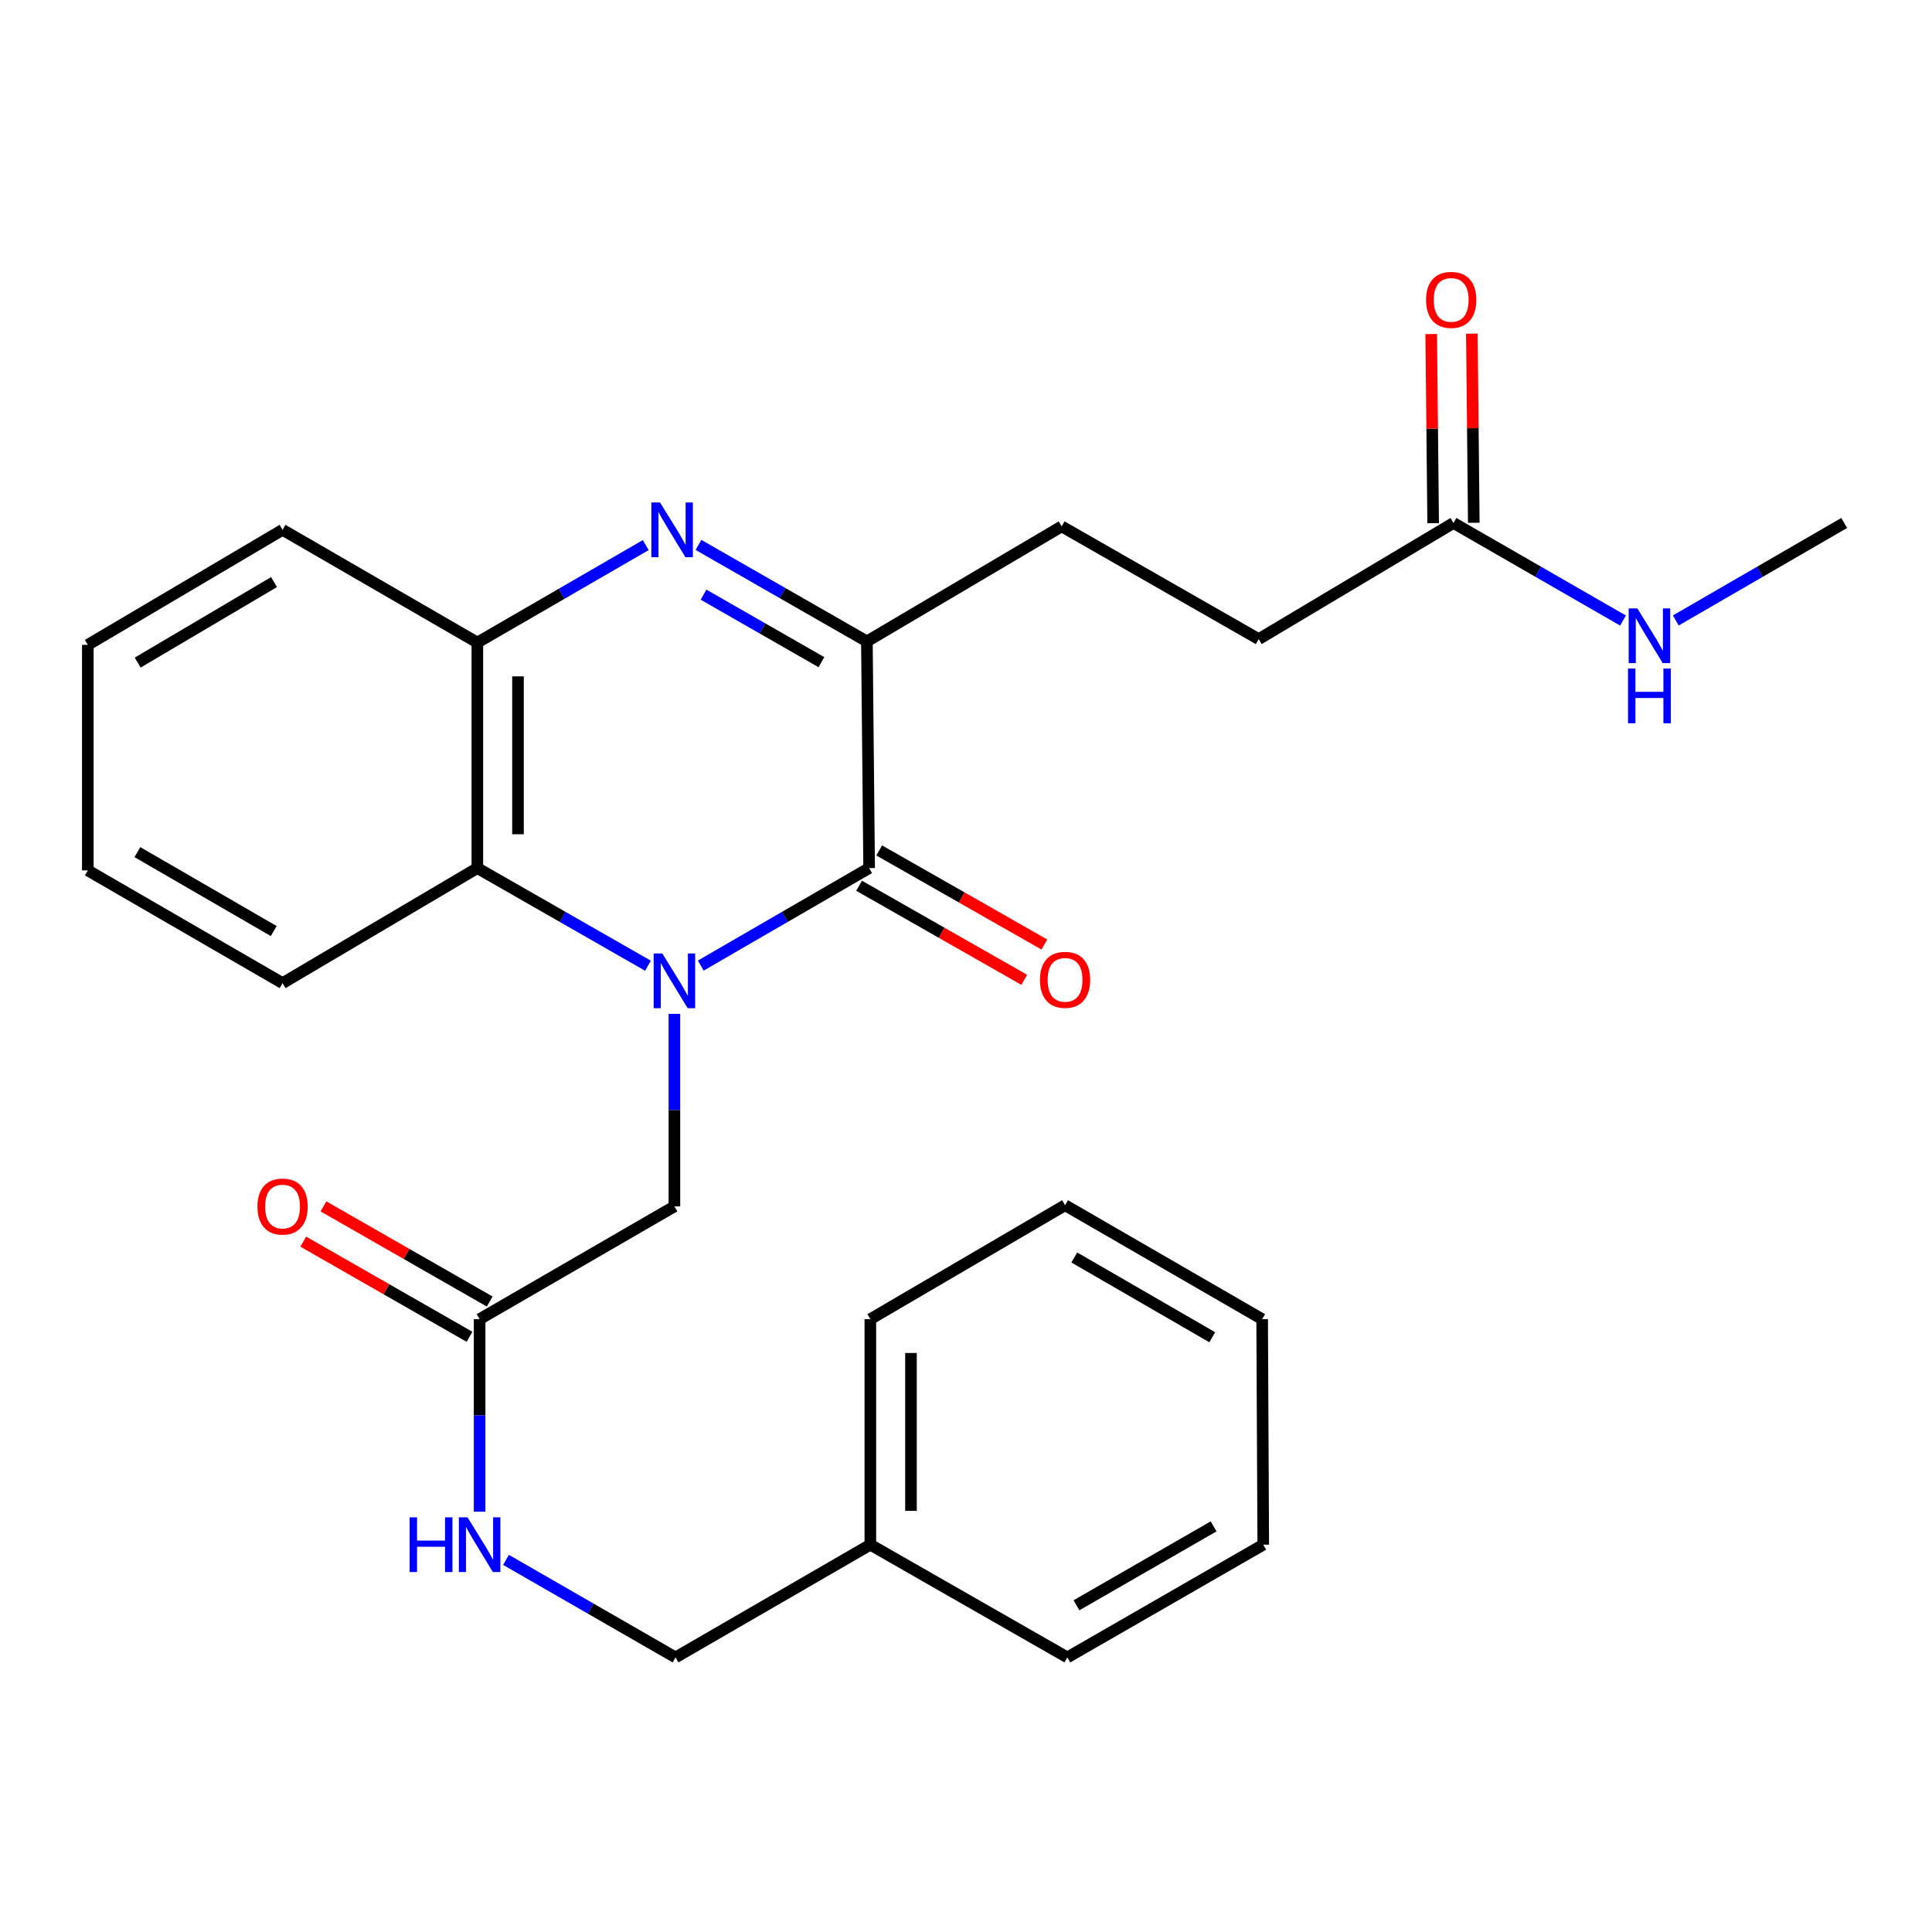 <?xml version='1.0' encoding='iso-8859-1'?>
<svg version='1.1' baseProfile='full'
              xmlns='http://www.w3.org/2000/svg'
                      xmlns:rdkit='http://www.rdkit.org/xml'
                      xmlns:xlink='http://www.w3.org/1999/xlink'
                  xml:space='preserve'
width='1000px' height='1000px' viewBox='0 0 1000 1000'>
<!-- END OF HEADER -->
<rect style='opacity:1.0;fill:#FFFFFF;stroke:none' width='1000' height='1000' x='0' y='0'> </rect>
<path class='bond-0' d='M 362.725,499.783 L 406.296,474.55' style='fill:none;fill-rule:evenodd;stroke:#0000FF;stroke-width:6px;stroke-linecap:butt;stroke-linejoin:miter;stroke-opacity:1' />
<path class='bond-0' d='M 406.296,474.55 L 449.866,449.317' style='fill:none;fill-rule:evenodd;stroke:#000000;stroke-width:6px;stroke-linecap:butt;stroke-linejoin:miter;stroke-opacity:1' />
<path class='bond-3' d='M 335.395,499.862 L 291.236,474.589' style='fill:none;fill-rule:evenodd;stroke:#0000FF;stroke-width:6px;stroke-linecap:butt;stroke-linejoin:miter;stroke-opacity:1' />
<path class='bond-3' d='M 291.236,474.589 L 247.076,449.317' style='fill:none;fill-rule:evenodd;stroke:#000000;stroke-width:6px;stroke-linecap:butt;stroke-linejoin:miter;stroke-opacity:1' />
<path class='bond-5' d='M 349.073,524.768 L 349.073,574.595' style='fill:none;fill-rule:evenodd;stroke:#0000FF;stroke-width:6px;stroke-linecap:butt;stroke-linejoin:miter;stroke-opacity:1' />
<path class='bond-5' d='M 349.073,574.595 L 349.073,624.423' style='fill:none;fill-rule:evenodd;stroke:#000000;stroke-width:6px;stroke-linecap:butt;stroke-linejoin:miter;stroke-opacity:1' />
<path class='bond-2' d='M 449.866,449.317 L 448.698,331.988' style='fill:none;fill-rule:evenodd;stroke:#000000;stroke-width:6px;stroke-linecap:butt;stroke-linejoin:miter;stroke-opacity:1' />
<path class='bond-8' d='M 444.661,458.456 L 487.408,482.805' style='fill:none;fill-rule:evenodd;stroke:#000000;stroke-width:6px;stroke-linecap:butt;stroke-linejoin:miter;stroke-opacity:1' />
<path class='bond-8' d='M 487.408,482.805 L 530.156,507.154' style='fill:none;fill-rule:evenodd;stroke:#FF0000;stroke-width:6px;stroke-linecap:butt;stroke-linejoin:miter;stroke-opacity:1' />
<path class='bond-8' d='M 455.072,440.178 L 497.819,464.527' style='fill:none;fill-rule:evenodd;stroke:#000000;stroke-width:6px;stroke-linecap:butt;stroke-linejoin:miter;stroke-opacity:1' />
<path class='bond-8' d='M 497.819,464.527 L 540.567,488.876' style='fill:none;fill-rule:evenodd;stroke:#FF0000;stroke-width:6px;stroke-linecap:butt;stroke-linejoin:miter;stroke-opacity:1' />
<path class='bond-1' d='M 334.241,282.136 L 290.658,307.36' style='fill:none;fill-rule:evenodd;stroke:#0000FF;stroke-width:6px;stroke-linecap:butt;stroke-linejoin:miter;stroke-opacity:1' />
<path class='bond-1' d='M 290.658,307.36 L 247.076,332.584' style='fill:none;fill-rule:evenodd;stroke:#000000;stroke-width:6px;stroke-linecap:butt;stroke-linejoin:miter;stroke-opacity:1' />
<path class='bond-27' d='M 361.537,282.052 L 405.117,307.02' style='fill:none;fill-rule:evenodd;stroke:#0000FF;stroke-width:6px;stroke-linecap:butt;stroke-linejoin:miter;stroke-opacity:1' />
<path class='bond-27' d='M 405.117,307.02 L 448.698,331.988' style='fill:none;fill-rule:evenodd;stroke:#000000;stroke-width:6px;stroke-linecap:butt;stroke-linejoin:miter;stroke-opacity:1' />
<path class='bond-27' d='M 364.154,307.794 L 394.661,325.272' style='fill:none;fill-rule:evenodd;stroke:#0000FF;stroke-width:6px;stroke-linecap:butt;stroke-linejoin:miter;stroke-opacity:1' />
<path class='bond-27' d='M 394.661,325.272 L 425.167,342.749' style='fill:none;fill-rule:evenodd;stroke:#000000;stroke-width:6px;stroke-linecap:butt;stroke-linejoin:miter;stroke-opacity:1' />
<path class='bond-10' d='M 448.698,331.988 L 549.514,272.458' style='fill:none;fill-rule:evenodd;stroke:#000000;stroke-width:6px;stroke-linecap:butt;stroke-linejoin:miter;stroke-opacity:1' />
<path class='bond-4' d='M 247.076,449.317 L 247.076,332.584' style='fill:none;fill-rule:evenodd;stroke:#000000;stroke-width:6px;stroke-linecap:butt;stroke-linejoin:miter;stroke-opacity:1' />
<path class='bond-4' d='M 268.111,431.807 L 268.111,350.094' style='fill:none;fill-rule:evenodd;stroke:#000000;stroke-width:6px;stroke-linecap:butt;stroke-linejoin:miter;stroke-opacity:1' />
<path class='bond-17' d='M 247.076,449.317 L 146.259,508.87' style='fill:none;fill-rule:evenodd;stroke:#000000;stroke-width:6px;stroke-linecap:butt;stroke-linejoin:miter;stroke-opacity:1' />
<path class='bond-18' d='M 247.076,332.584 L 146.259,274.235' style='fill:none;fill-rule:evenodd;stroke:#000000;stroke-width:6px;stroke-linecap:butt;stroke-linejoin:miter;stroke-opacity:1' />
<path class='bond-6' d='M 349.073,624.423 L 248.245,682.795' style='fill:none;fill-rule:evenodd;stroke:#000000;stroke-width:6px;stroke-linecap:butt;stroke-linejoin:miter;stroke-opacity:1' />
<path class='bond-9' d='M 248.245,682.795 L 248.245,732.622' style='fill:none;fill-rule:evenodd;stroke:#000000;stroke-width:6px;stroke-linecap:butt;stroke-linejoin:miter;stroke-opacity:1' />
<path class='bond-9' d='M 248.245,732.622 L 248.245,782.45' style='fill:none;fill-rule:evenodd;stroke:#0000FF;stroke-width:6px;stroke-linecap:butt;stroke-linejoin:miter;stroke-opacity:1' />
<path class='bond-11' d='M 253.469,673.667 L 210.446,649.042' style='fill:none;fill-rule:evenodd;stroke:#000000;stroke-width:6px;stroke-linecap:butt;stroke-linejoin:miter;stroke-opacity:1' />
<path class='bond-11' d='M 210.446,649.042 L 167.422,624.417' style='fill:none;fill-rule:evenodd;stroke:#FF0000;stroke-width:6px;stroke-linecap:butt;stroke-linejoin:miter;stroke-opacity:1' />
<path class='bond-11' d='M 243.02,691.923 L 199.996,667.298' style='fill:none;fill-rule:evenodd;stroke:#000000;stroke-width:6px;stroke-linecap:butt;stroke-linejoin:miter;stroke-opacity:1' />
<path class='bond-11' d='M 199.996,667.298 L 156.973,642.673' style='fill:none;fill-rule:evenodd;stroke:#FF0000;stroke-width:6px;stroke-linecap:butt;stroke-linejoin:miter;stroke-opacity:1' />
<path class='bond-7' d='M 752.316,270.694 L 651.511,330.807' style='fill:none;fill-rule:evenodd;stroke:#000000;stroke-width:6px;stroke-linecap:butt;stroke-linejoin:miter;stroke-opacity:1' />
<path class='bond-12' d='M 762.833,270.586 L 762.333,221.634' style='fill:none;fill-rule:evenodd;stroke:#000000;stroke-width:6px;stroke-linecap:butt;stroke-linejoin:miter;stroke-opacity:1' />
<path class='bond-12' d='M 762.333,221.634 L 761.833,172.682' style='fill:none;fill-rule:evenodd;stroke:#FF0000;stroke-width:6px;stroke-linecap:butt;stroke-linejoin:miter;stroke-opacity:1' />
<path class='bond-12' d='M 741.799,270.801 L 741.299,221.849' style='fill:none;fill-rule:evenodd;stroke:#000000;stroke-width:6px;stroke-linecap:butt;stroke-linejoin:miter;stroke-opacity:1' />
<path class='bond-12' d='M 741.299,221.849 L 740.799,172.897' style='fill:none;fill-rule:evenodd;stroke:#FF0000;stroke-width:6px;stroke-linecap:butt;stroke-linejoin:miter;stroke-opacity:1' />
<path class='bond-13' d='M 752.316,270.694 L 796.196,295.943' style='fill:none;fill-rule:evenodd;stroke:#000000;stroke-width:6px;stroke-linecap:butt;stroke-linejoin:miter;stroke-opacity:1' />
<path class='bond-13' d='M 796.196,295.943 L 840.075,321.191' style='fill:none;fill-rule:evenodd;stroke:#0000FF;stroke-width:6px;stroke-linecap:butt;stroke-linejoin:miter;stroke-opacity:1' />
<path class='bond-15' d='M 261.91,807.391 L 305.784,832.634' style='fill:none;fill-rule:evenodd;stroke:#0000FF;stroke-width:6px;stroke-linecap:butt;stroke-linejoin:miter;stroke-opacity:1' />
<path class='bond-15' d='M 305.784,832.634 L 349.657,857.877' style='fill:none;fill-rule:evenodd;stroke:#000000;stroke-width:6px;stroke-linecap:butt;stroke-linejoin:miter;stroke-opacity:1' />
<path class='bond-14' d='M 549.514,272.458 L 651.511,330.807' style='fill:none;fill-rule:evenodd;stroke:#000000;stroke-width:6px;stroke-linecap:butt;stroke-linejoin:miter;stroke-opacity:1' />
<path class='bond-19' d='M 867.393,321.151 L 910.969,295.922' style='fill:none;fill-rule:evenodd;stroke:#0000FF;stroke-width:6px;stroke-linecap:butt;stroke-linejoin:miter;stroke-opacity:1' />
<path class='bond-19' d='M 910.969,295.922 L 954.545,270.694' style='fill:none;fill-rule:evenodd;stroke:#000000;stroke-width:6px;stroke-linecap:butt;stroke-linejoin:miter;stroke-opacity:1' />
<path class='bond-16' d='M 349.657,857.877 L 450.486,799.528' style='fill:none;fill-rule:evenodd;stroke:#000000;stroke-width:6px;stroke-linecap:butt;stroke-linejoin:miter;stroke-opacity:1' />
<path class='bond-20' d='M 450.486,799.528 L 450.486,682.795' style='fill:none;fill-rule:evenodd;stroke:#000000;stroke-width:6px;stroke-linecap:butt;stroke-linejoin:miter;stroke-opacity:1' />
<path class='bond-20' d='M 471.521,782.018 L 471.521,700.305' style='fill:none;fill-rule:evenodd;stroke:#000000;stroke-width:6px;stroke-linecap:butt;stroke-linejoin:miter;stroke-opacity:1' />
<path class='bond-21' d='M 450.486,799.528 L 552.459,857.877' style='fill:none;fill-rule:evenodd;stroke:#000000;stroke-width:6px;stroke-linecap:butt;stroke-linejoin:miter;stroke-opacity:1' />
<path class='bond-22' d='M 146.259,508.87 L 45.455,450.509' style='fill:none;fill-rule:evenodd;stroke:#000000;stroke-width:6px;stroke-linecap:butt;stroke-linejoin:miter;stroke-opacity:1' />
<path class='bond-22' d='M 141.678,481.911 L 71.115,441.059' style='fill:none;fill-rule:evenodd;stroke:#000000;stroke-width:6px;stroke-linecap:butt;stroke-linejoin:miter;stroke-opacity:1' />
<path class='bond-28' d='M 146.259,274.235 L 45.455,333.776' style='fill:none;fill-rule:evenodd;stroke:#000000;stroke-width:6px;stroke-linecap:butt;stroke-linejoin:miter;stroke-opacity:1' />
<path class='bond-28' d='M 141.837,301.278 L 71.273,342.956' style='fill:none;fill-rule:evenodd;stroke:#000000;stroke-width:6px;stroke-linecap:butt;stroke-linejoin:miter;stroke-opacity:1' />
<path class='bond-24' d='M 450.486,682.795 L 551.279,623.815' style='fill:none;fill-rule:evenodd;stroke:#000000;stroke-width:6px;stroke-linecap:butt;stroke-linejoin:miter;stroke-opacity:1' />
<path class='bond-25' d='M 552.459,857.877 L 653.86,799.528' style='fill:none;fill-rule:evenodd;stroke:#000000;stroke-width:6px;stroke-linecap:butt;stroke-linejoin:miter;stroke-opacity:1' />
<path class='bond-25' d='M 557.178,830.893 L 628.159,790.049' style='fill:none;fill-rule:evenodd;stroke:#000000;stroke-width:6px;stroke-linecap:butt;stroke-linejoin:miter;stroke-opacity:1' />
<path class='bond-23' d='M 45.455,450.509 L 45.455,333.776' style='fill:none;fill-rule:evenodd;stroke:#000000;stroke-width:6px;stroke-linecap:butt;stroke-linejoin:miter;stroke-opacity:1' />
<path class='bond-29' d='M 551.279,623.815 L 653.288,682.795' style='fill:none;fill-rule:evenodd;stroke:#000000;stroke-width:6px;stroke-linecap:butt;stroke-linejoin:miter;stroke-opacity:1' />
<path class='bond-29' d='M 556.051,650.872 L 627.457,692.158' style='fill:none;fill-rule:evenodd;stroke:#000000;stroke-width:6px;stroke-linecap:butt;stroke-linejoin:miter;stroke-opacity:1' />
<path class='bond-26' d='M 653.86,799.528 L 653.288,682.795' style='fill:none;fill-rule:evenodd;stroke:#000000;stroke-width:6px;stroke-linecap:butt;stroke-linejoin:miter;stroke-opacity:1' />
<path  class='atom-0' d='M 342.813 493.529
L 352.093 508.529
Q 353.013 510.009, 354.493 512.689
Q 355.973 515.369, 356.053 515.529
L 356.053 493.529
L 359.813 493.529
L 359.813 521.849
L 355.933 521.849
L 345.973 505.449
Q 344.813 503.529, 343.573 501.329
Q 342.373 499.129, 342.013 498.449
L 342.013 521.849
L 338.333 521.849
L 338.333 493.529
L 342.813 493.529
' fill='#0000FF'/>
<path  class='atom-2' d='M 341.633 260.075
L 350.913 275.075
Q 351.833 276.555, 353.313 279.235
Q 354.793 281.915, 354.873 282.075
L 354.873 260.075
L 358.633 260.075
L 358.633 288.395
L 354.753 288.395
L 344.793 271.995
Q 343.633 270.075, 342.393 267.875
Q 341.193 265.675, 340.833 264.995
L 340.833 288.395
L 337.153 288.395
L 337.153 260.075
L 341.633 260.075
' fill='#0000FF'/>
<path  class='atom-9' d='M 538.279 507.162
Q 538.279 500.362, 541.639 496.562
Q 544.999 492.762, 551.279 492.762
Q 557.559 492.762, 560.919 496.562
Q 564.279 500.362, 564.279 507.162
Q 564.279 514.042, 560.879 517.962
Q 557.479 521.842, 551.279 521.842
Q 545.039 521.842, 541.639 517.962
Q 538.279 514.082, 538.279 507.162
M 551.279 518.642
Q 555.599 518.642, 557.919 515.762
Q 560.279 512.842, 560.279 507.162
Q 560.279 501.602, 557.919 498.802
Q 555.599 495.962, 551.279 495.962
Q 546.959 495.962, 544.599 498.762
Q 542.279 501.562, 542.279 507.162
Q 542.279 512.882, 544.599 515.762
Q 546.959 518.642, 551.279 518.642
' fill='#FF0000'/>
<path  class='atom-10' d='M 212.025 785.368
L 215.865 785.368
L 215.865 797.408
L 230.345 797.408
L 230.345 785.368
L 234.185 785.368
L 234.185 813.688
L 230.345 813.688
L 230.345 800.608
L 215.865 800.608
L 215.865 813.688
L 212.025 813.688
L 212.025 785.368
' fill='#0000FF'/>
<path  class='atom-10' d='M 241.985 785.368
L 251.265 800.368
Q 252.185 801.848, 253.665 804.528
Q 255.145 807.208, 255.225 807.368
L 255.225 785.368
L 258.985 785.368
L 258.985 813.688
L 255.105 813.688
L 245.145 797.288
Q 243.985 795.368, 242.745 793.168
Q 241.545 790.968, 241.185 790.288
L 241.185 813.688
L 237.505 813.688
L 237.505 785.368
L 241.985 785.368
' fill='#0000FF'/>
<path  class='atom-12' d='M 133.259 624.503
Q 133.259 617.703, 136.619 613.903
Q 139.979 610.103, 146.259 610.103
Q 152.539 610.103, 155.899 613.903
Q 159.259 617.703, 159.259 624.503
Q 159.259 631.383, 155.859 635.303
Q 152.459 639.183, 146.259 639.183
Q 140.019 639.183, 136.619 635.303
Q 133.259 631.423, 133.259 624.503
M 146.259 635.983
Q 150.579 635.983, 152.899 633.103
Q 155.259 630.183, 155.259 624.503
Q 155.259 618.943, 152.899 616.143
Q 150.579 613.303, 146.259 613.303
Q 141.939 613.303, 139.579 616.103
Q 137.259 618.903, 137.259 624.503
Q 137.259 630.223, 139.579 633.103
Q 141.939 635.983, 146.259 635.983
' fill='#FF0000'/>
<path  class='atom-13' d='M 738.136 155.221
Q 738.136 148.421, 741.496 144.621
Q 744.856 140.821, 751.136 140.821
Q 757.416 140.821, 760.776 144.621
Q 764.136 148.421, 764.136 155.221
Q 764.136 162.101, 760.736 166.021
Q 757.336 169.901, 751.136 169.901
Q 744.896 169.901, 741.496 166.021
Q 738.136 162.141, 738.136 155.221
M 751.136 166.701
Q 755.456 166.701, 757.776 163.821
Q 760.136 160.901, 760.136 155.221
Q 760.136 149.661, 757.776 146.861
Q 755.456 144.021, 751.136 144.021
Q 746.816 144.021, 744.456 146.821
Q 742.136 149.621, 742.136 155.221
Q 742.136 160.941, 744.456 163.821
Q 746.816 166.701, 751.136 166.701
' fill='#FF0000'/>
<path  class='atom-14' d='M 847.481 314.895
L 856.761 329.895
Q 857.681 331.375, 859.161 334.055
Q 860.641 336.735, 860.721 336.895
L 860.721 314.895
L 864.481 314.895
L 864.481 343.215
L 860.601 343.215
L 850.641 326.815
Q 849.481 324.895, 848.241 322.695
Q 847.041 320.495, 846.681 319.815
L 846.681 343.215
L 843.001 343.215
L 843.001 314.895
L 847.481 314.895
' fill='#0000FF'/>
<path  class='atom-14' d='M 842.661 346.047
L 846.501 346.047
L 846.501 358.087
L 860.981 358.087
L 860.981 346.047
L 864.821 346.047
L 864.821 374.367
L 860.981 374.367
L 860.981 361.287
L 846.501 361.287
L 846.501 374.367
L 842.661 374.367
L 842.661 346.047
' fill='#0000FF'/>
</svg>

